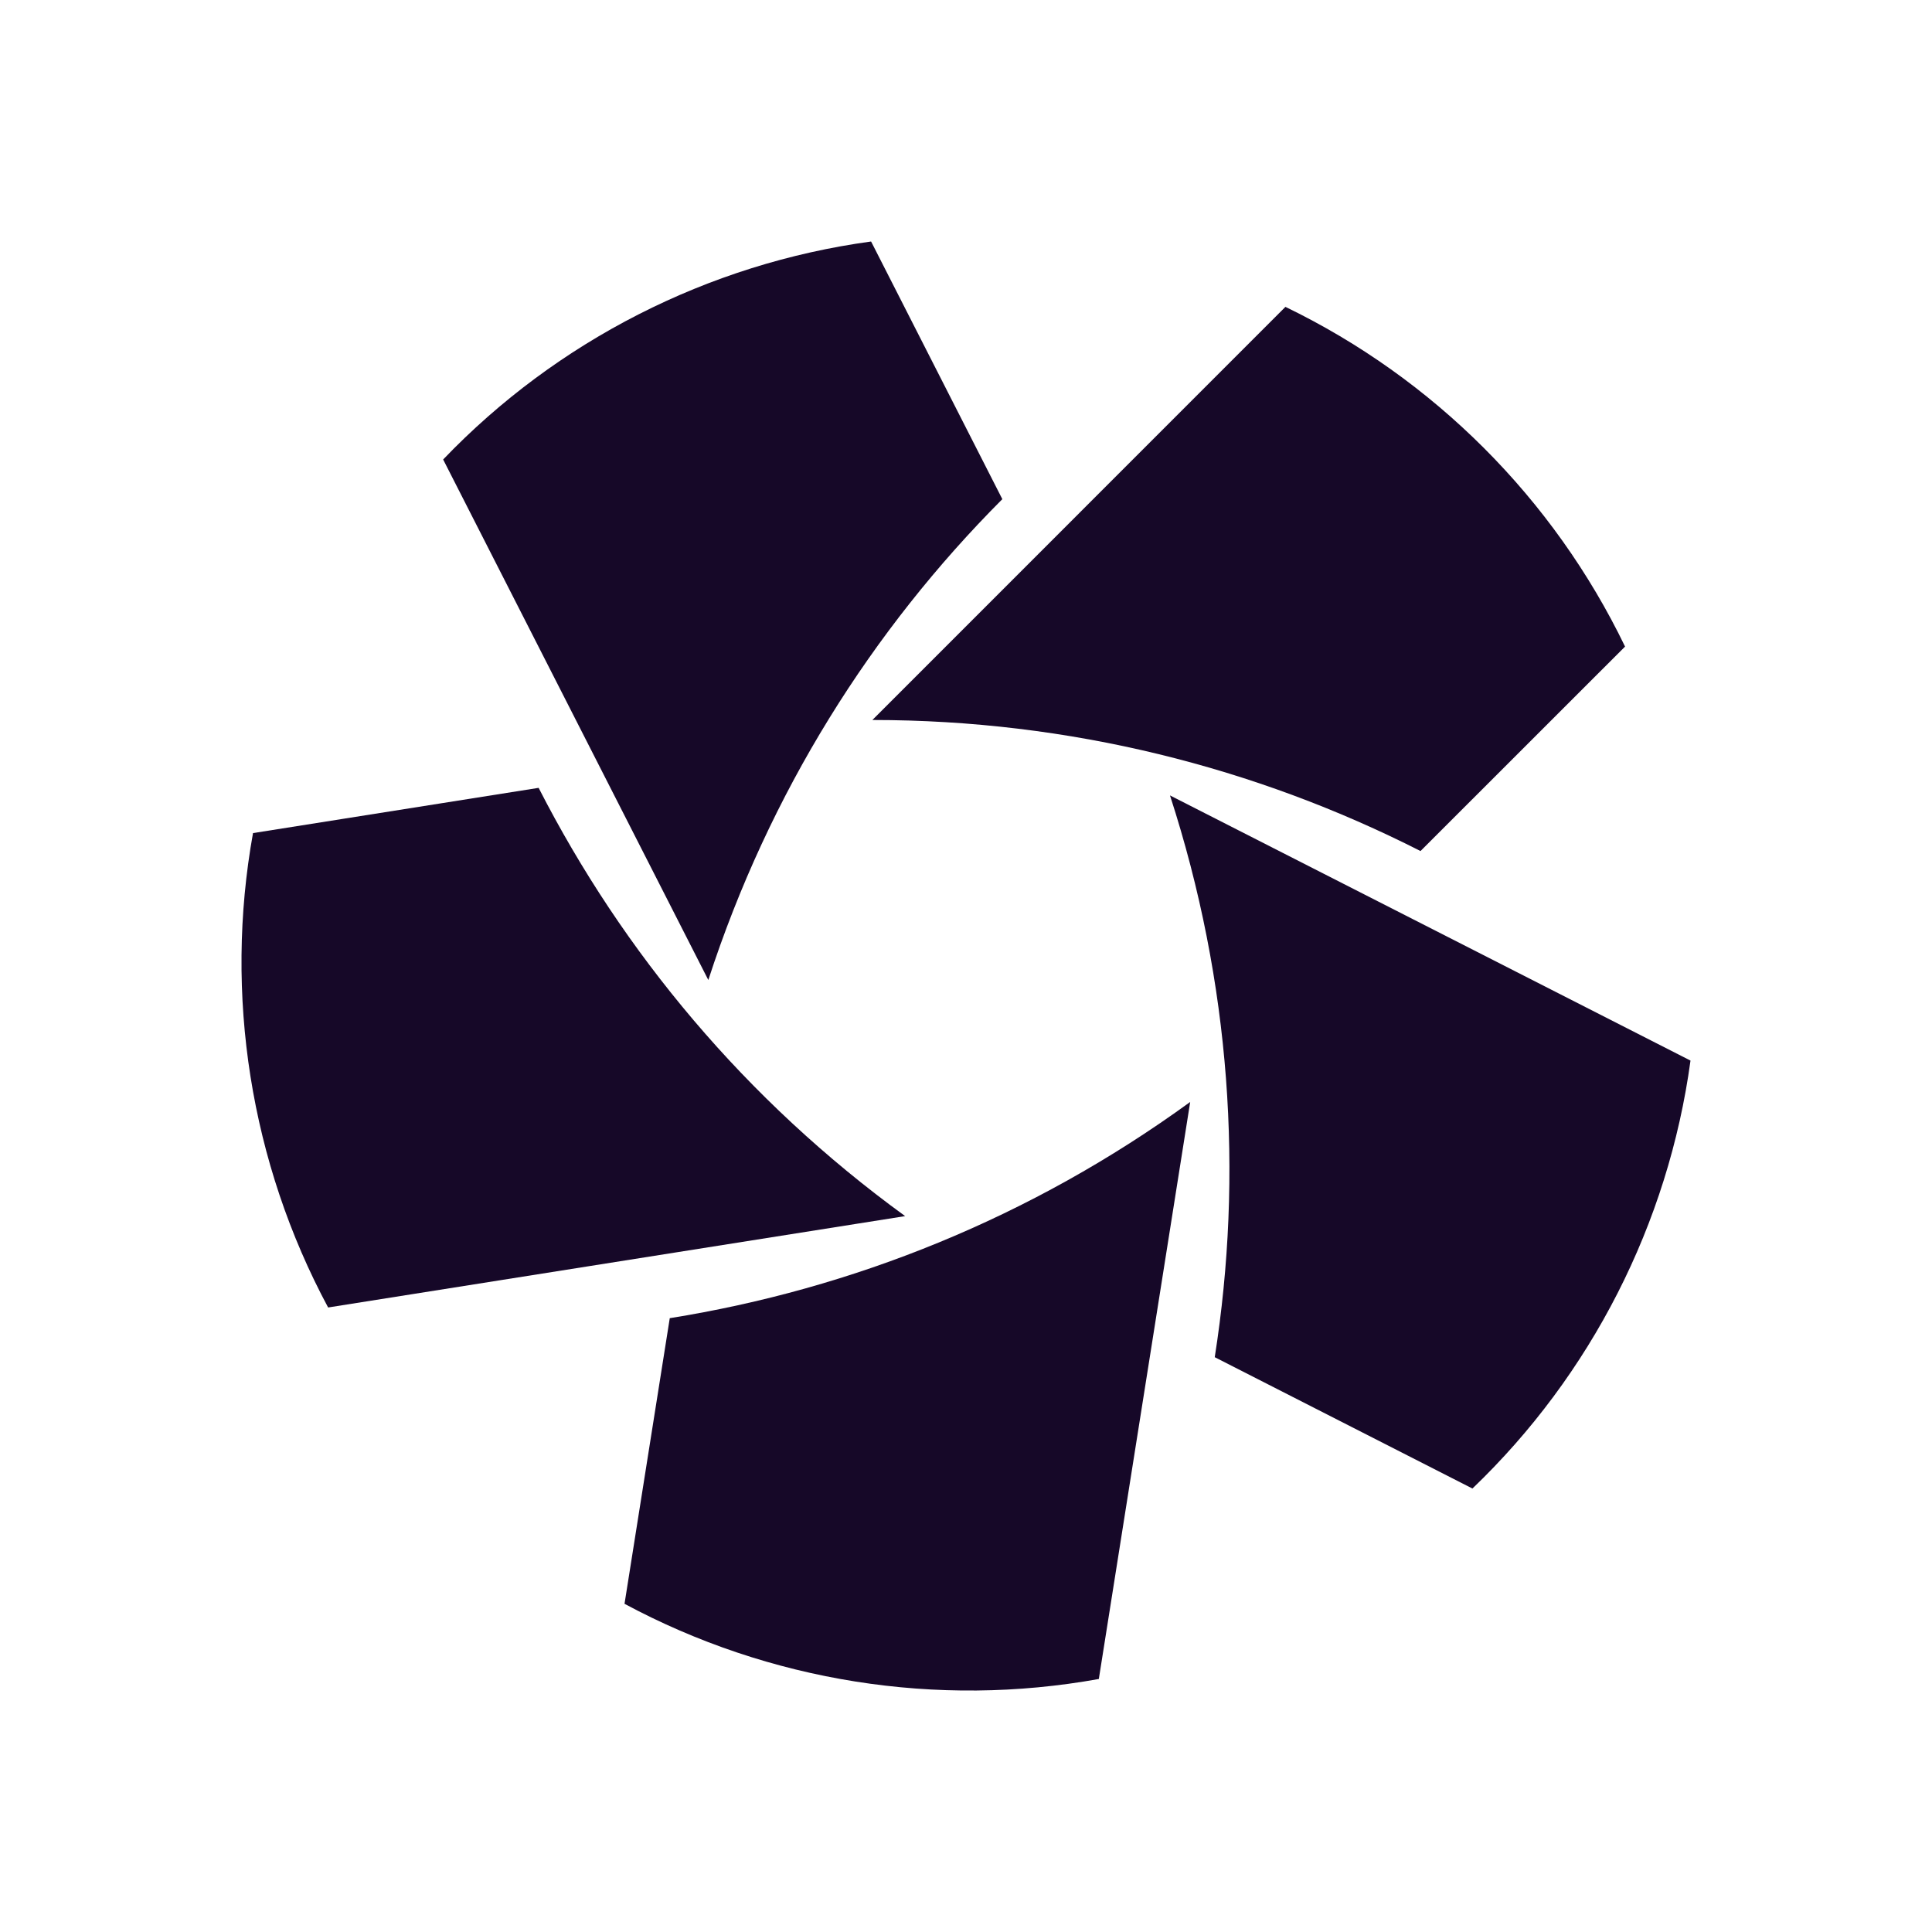 <svg width="24" height="24" viewBox="0 0 24 24" fill="none" xmlns="http://www.w3.org/2000/svg">
<path d="M17.646 10.572L20.187 8.032C19.299 6.193 17.807 4.701 15.968 3.812L10.837 8.944C13.288 8.944 15.601 9.533 17.646 10.572Z" fill="#160828"></path>
<path d="M12.451 6.2L10.821 3C8.797 3.276 6.917 4.234 5.505 5.708L8.799 12.174C9.556 9.843 10.831 7.825 12.451 6.201V6.2Z" fill="#160828"></path>
<path d="M6.691 9.787L3.143 10.349C2.781 12.358 3.111 14.443 4.076 16.242L11.244 15.107C9.26 13.665 7.736 11.83 6.691 9.787V9.787Z" fill="#160828"></path>
<path d="M8.32 16.375L7.758 19.923C9.557 20.889 11.64 21.22 13.65 20.857L14.785 13.689C12.802 15.13 10.585 16.012 8.319 16.375H8.32Z" fill="#160828"></path>
<path d="M15.091 16.86L18.291 18.491C19.766 17.079 20.724 15.199 21 13.175L14.534 9.881C15.291 12.212 15.446 14.594 15.09 16.86H15.091Z" fill="#160828"></path>
</svg>
